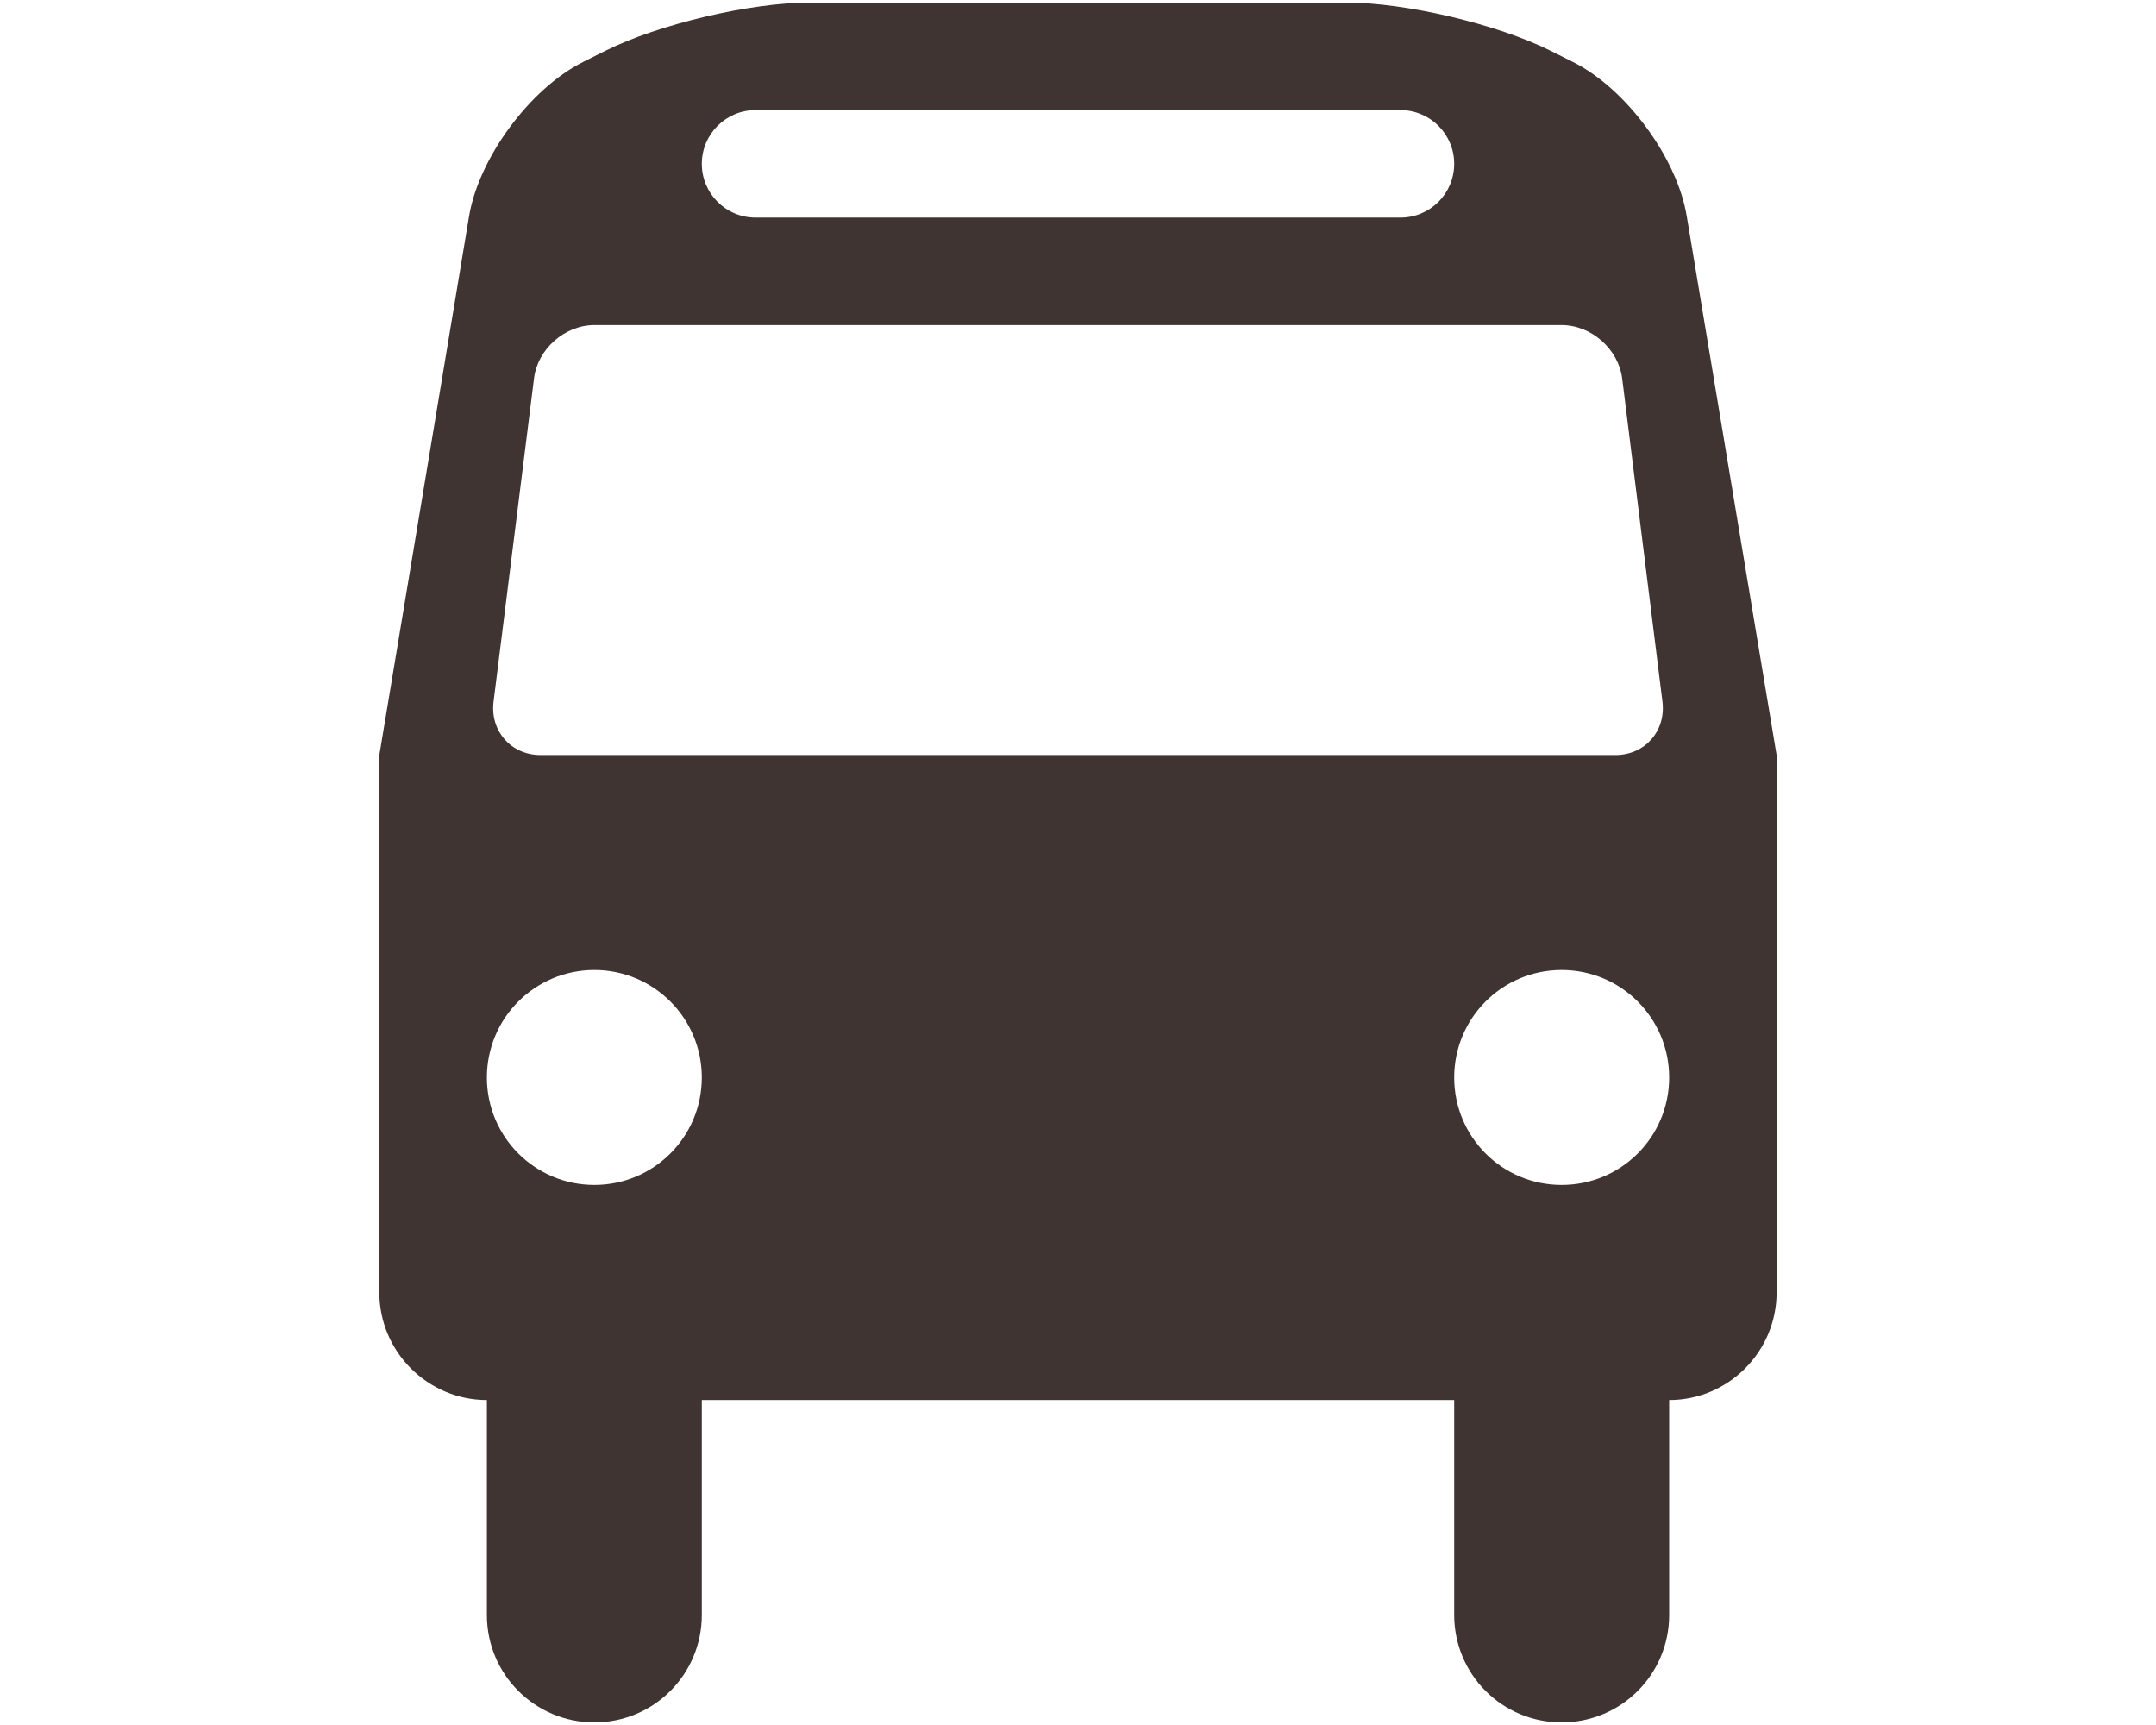 <?xml version="1.0" encoding="UTF-8"?>
<!DOCTYPE svg PUBLIC "-//W3C//DTD SVG 1.1//EN" "http://www.w3.org/Graphics/SVG/1.1/DTD/svg11.dtd">
<!-- Creator: CorelDRAW X7 -->
<svg xmlns="http://www.w3.org/2000/svg" xml:space="preserve" width="35px" height="28px" version="1.1" style="shape-rendering:geometricPrecision; text-rendering:geometricPrecision; image-rendering:optimizeQuality; fill-rule:evenodd; clip-rule:evenodd"
viewBox="0 0 35000 27918"
 xmlns:xlink="http://www.w3.org/1999/xlink">
 <defs>
  <style type="text/css">
   <![CDATA[
    .fil0 {fill:#3F3431;fill-rule:nonzero}
   ]]>
  </style>
 </defs>
 <g id="Layer_x0020_1">
  <path class="fil0" d="M25351 19193c-965,0 -1744,-779 -1744,-1744 0,-965 779,-1745 1744,-1745 966,0 1746,780 1746,1745 0,965 -780,1744 -1746,1744zm-16575 -6978c-479,0 -823,-390 -764,-866l657 -5248c58,-477 501,-866 980,-866l15702 0c480,0 922,389 983,866l654 5248c59,476 -284,866 -764,866l-17448 0zm873 6978c-964,0 -1745,-779 -1745,-1744 0,-965 781,-1745 1745,-1745 963,0 1744,780 1744,1745 0,965 -781,1744 -1744,1744zm2617 -17447l10468 0c483,0 873,391 873,872 0,482 -390,873 -873,873l-10468 0c-482,0 -873,-391 -873,-873 0,-481 391,-872 873,-872zm15116 1721c-156,-947 -987,-2073 -1847,-2502l-368 -184c-859,-429 -2346,-780 -3305,-780l-8723 0c-960,0 -2447,351 -3307,780l-367 184c-860,431 -1691,1555 -1850,2502l-1457 8748 0 8724c0,960 786,1745 1746,1745l0 3489c0,965 781,1744 1745,1744 963,0 1744,-779 1744,-1744l0 -3489 12214 0 0 3489c0,965 779,1744 1744,1744 966,0 1746,-779 1746,-1744l0 -3489c960,0 1744,-785 1744,-1745l0 -8724 -1459 -8748z"/>
 </g>
</svg>
